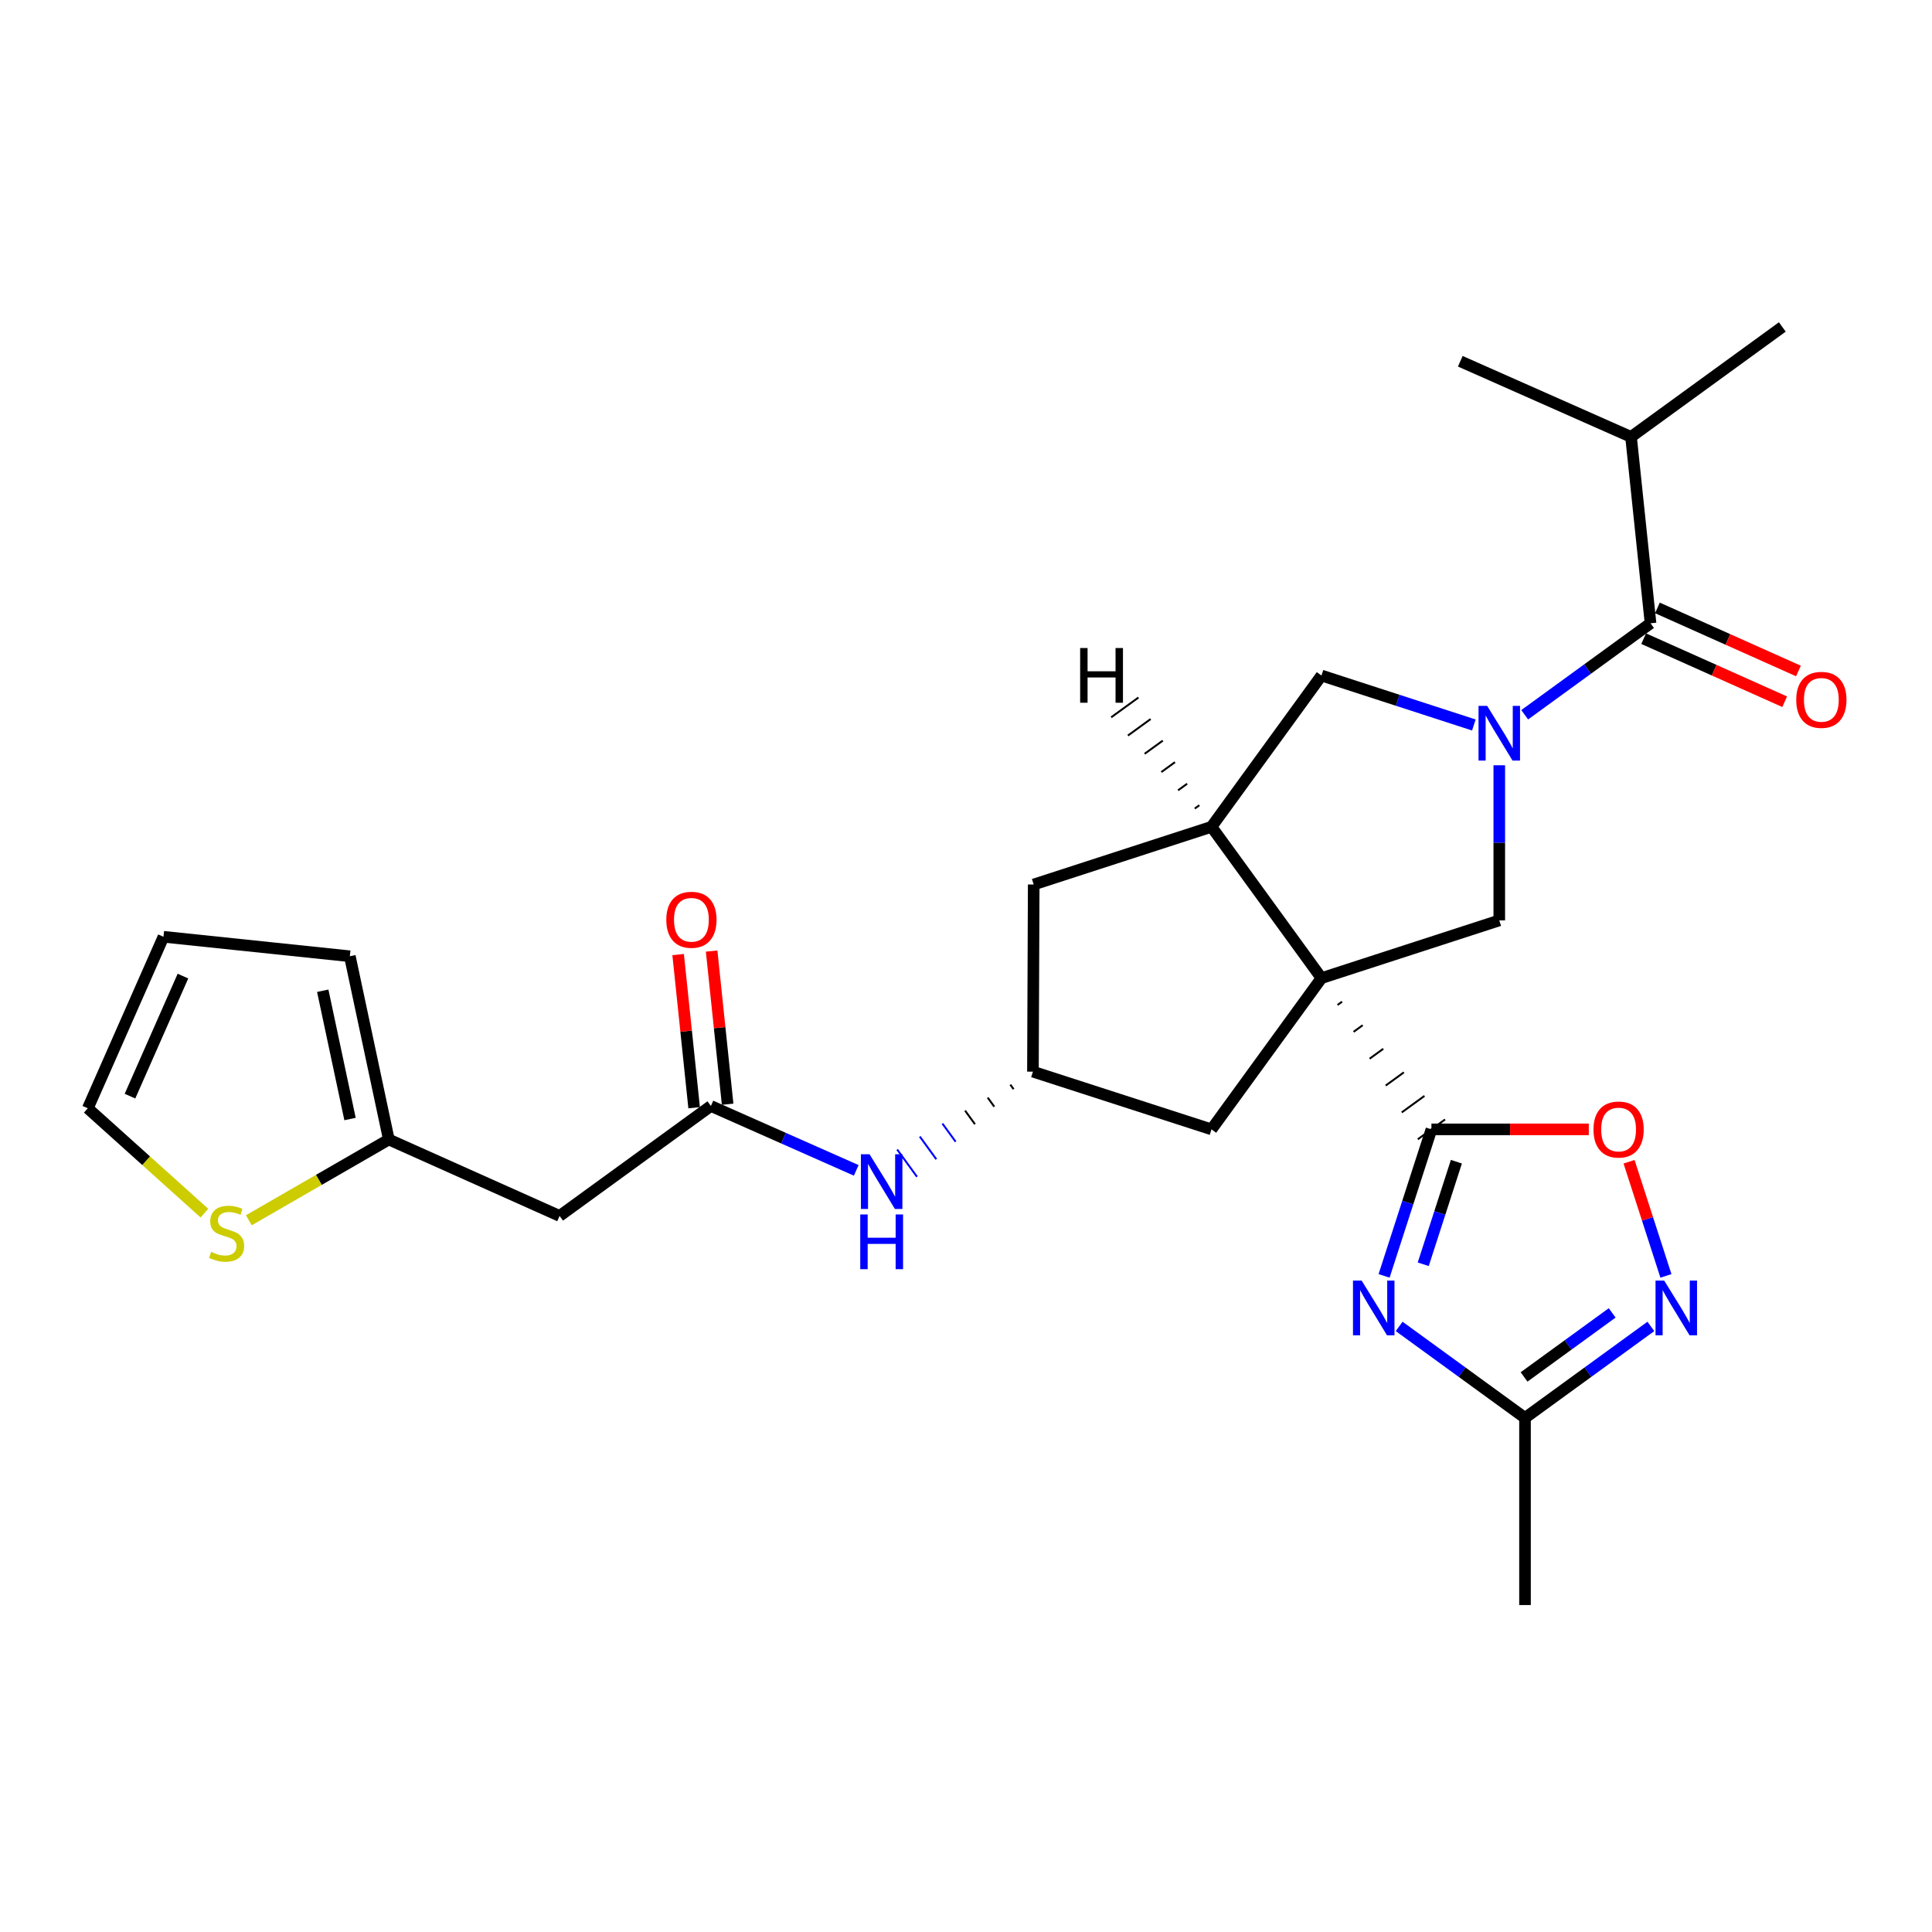 <?xml version='1.0' encoding='iso-8859-1'?>
<svg version='1.1' baseProfile='full'
              xmlns='http://www.w3.org/2000/svg'
                      xmlns:rdkit='http://www.rdkit.org/xml'
                      xmlns:xlink='http://www.w3.org/1999/xlink'
                  xml:space='preserve'
width='1000px' height='1000px' viewBox='0 0 1000 1000'>
<!-- END OF HEADER -->
<rect style='opacity:1.0;fill:#FFFFFF;stroke:none' width='1000' height='1000' x='0' y='0'> </rect>
<path class='bond-0' d='M 692.307,520.17 L 694.657,518.461' style='fill:none;fill-rule:evenodd;stroke:#000000;stroke-width:1.0px;stroke-linecap:butt;stroke-linejoin:miter;stroke-opacity:1' />
<path class='bond-0' d='M 700.617,534.073 L 705.318,530.656' style='fill:none;fill-rule:evenodd;stroke:#000000;stroke-width:1.0px;stroke-linecap:butt;stroke-linejoin:miter;stroke-opacity:1' />
<path class='bond-0' d='M 708.928,547.976 L 715.979,542.85' style='fill:none;fill-rule:evenodd;stroke:#000000;stroke-width:1.0px;stroke-linecap:butt;stroke-linejoin:miter;stroke-opacity:1' />
<path class='bond-0' d='M 717.239,561.879 L 726.64,555.044' style='fill:none;fill-rule:evenodd;stroke:#000000;stroke-width:1.0px;stroke-linecap:butt;stroke-linejoin:miter;stroke-opacity:1' />
<path class='bond-0' d='M 725.549,575.782 L 737.301,567.239' style='fill:none;fill-rule:evenodd;stroke:#000000;stroke-width:1.0px;stroke-linecap:butt;stroke-linejoin:miter;stroke-opacity:1' />
<path class='bond-0' d='M 733.86,589.685 L 747.962,579.433' style='fill:none;fill-rule:evenodd;stroke:#000000;stroke-width:1.0px;stroke-linecap:butt;stroke-linejoin:miter;stroke-opacity:1' />
<path class='bond-3' d='M 683.996,506.267 L 776.023,476.395' style='fill:none;fill-rule:evenodd;stroke:#000000;stroke-width:6px;stroke-linecap:butt;stroke-linejoin:miter;stroke-opacity:1' />
<path class='bond-4' d='M 683.996,506.267 L 627.071,427.955' style='fill:none;fill-rule:evenodd;stroke:#000000;stroke-width:6px;stroke-linecap:butt;stroke-linejoin:miter;stroke-opacity:1' />
<path class='bond-11' d='M 683.996,506.267 L 627.071,584.559' style='fill:none;fill-rule:evenodd;stroke:#000000;stroke-width:6px;stroke-linecap:butt;stroke-linejoin:miter;stroke-opacity:1' />
<path class='bond-2' d='M 740.911,584.559 L 728.656,622.477' style='fill:none;fill-rule:evenodd;stroke:#000000;stroke-width:6px;stroke-linecap:butt;stroke-linejoin:miter;stroke-opacity:1' />
<path class='bond-2' d='M 728.656,622.477 L 716.401,660.395' style='fill:none;fill-rule:evenodd;stroke:#0000FF;stroke-width:6px;stroke-linecap:butt;stroke-linejoin:miter;stroke-opacity:1' />
<path class='bond-2' d='M 753.825,601.296 L 745.246,627.839' style='fill:none;fill-rule:evenodd;stroke:#000000;stroke-width:6px;stroke-linecap:butt;stroke-linejoin:miter;stroke-opacity:1' />
<path class='bond-2' d='M 745.246,627.839 L 736.667,654.381' style='fill:none;fill-rule:evenodd;stroke:#0000FF;stroke-width:6px;stroke-linecap:butt;stroke-linejoin:miter;stroke-opacity:1' />
<path class='bond-7' d='M 740.911,584.559 L 781.635,584.559' style='fill:none;fill-rule:evenodd;stroke:#000000;stroke-width:6px;stroke-linecap:butt;stroke-linejoin:miter;stroke-opacity:1' />
<path class='bond-7' d='M 781.635,584.559 L 822.359,584.559' style='fill:none;fill-rule:evenodd;stroke:#FF0000;stroke-width:6px;stroke-linecap:butt;stroke-linejoin:miter;stroke-opacity:1' />
<path class='bond-1' d='M 776.023,396.107 L 776.023,436.251' style='fill:none;fill-rule:evenodd;stroke:#0000FF;stroke-width:6px;stroke-linecap:butt;stroke-linejoin:miter;stroke-opacity:1' />
<path class='bond-1' d='M 776.023,436.251 L 776.023,476.395' style='fill:none;fill-rule:evenodd;stroke:#000000;stroke-width:6px;stroke-linecap:butt;stroke-linejoin:miter;stroke-opacity:1' />
<path class='bond-5' d='M 789.183,369.959 L 821.749,346.284' style='fill:none;fill-rule:evenodd;stroke:#0000FF;stroke-width:6px;stroke-linecap:butt;stroke-linejoin:miter;stroke-opacity:1' />
<path class='bond-5' d='M 821.749,346.284 L 854.315,322.61' style='fill:none;fill-rule:evenodd;stroke:#000000;stroke-width:6px;stroke-linecap:butt;stroke-linejoin:miter;stroke-opacity:1' />
<path class='bond-28' d='M 762.864,375.254 L 723.43,362.454' style='fill:none;fill-rule:evenodd;stroke:#0000FF;stroke-width:6px;stroke-linecap:butt;stroke-linejoin:miter;stroke-opacity:1' />
<path class='bond-28' d='M 723.43,362.454 L 683.996,349.654' style='fill:none;fill-rule:evenodd;stroke:#000000;stroke-width:6px;stroke-linecap:butt;stroke-linejoin:miter;stroke-opacity:1' />
<path class='bond-8' d='M 724.2,686.55 L 756.771,710.229' style='fill:none;fill-rule:evenodd;stroke:#0000FF;stroke-width:6px;stroke-linecap:butt;stroke-linejoin:miter;stroke-opacity:1' />
<path class='bond-8' d='M 756.771,710.229 L 789.341,733.908' style='fill:none;fill-rule:evenodd;stroke:#000000;stroke-width:6px;stroke-linecap:butt;stroke-linejoin:miter;stroke-opacity:1' />
<path class='bond-9' d='M 627.071,427.955 L 683.996,349.654' style='fill:none;fill-rule:evenodd;stroke:#000000;stroke-width:6px;stroke-linecap:butt;stroke-linejoin:miter;stroke-opacity:1' />
<path class='bond-17' d='M 627.071,427.955 L 535.044,457.817' style='fill:none;fill-rule:evenodd;stroke:#000000;stroke-width:6px;stroke-linecap:butt;stroke-linejoin:miter;stroke-opacity:1' />
<path class='bond-31' d='M 620.769,416.802 L 618.418,418.509' style='fill:none;fill-rule:evenodd;stroke:#000000;stroke-width:1.0px;stroke-linecap:butt;stroke-linejoin:miter;stroke-opacity:1' />
<path class='bond-31' d='M 614.467,405.648 L 609.764,409.063' style='fill:none;fill-rule:evenodd;stroke:#000000;stroke-width:1.0px;stroke-linecap:butt;stroke-linejoin:miter;stroke-opacity:1' />
<path class='bond-31' d='M 608.165,394.495 L 601.11,399.616' style='fill:none;fill-rule:evenodd;stroke:#000000;stroke-width:1.0px;stroke-linecap:butt;stroke-linejoin:miter;stroke-opacity:1' />
<path class='bond-31' d='M 601.862,383.341 L 592.457,390.17' style='fill:none;fill-rule:evenodd;stroke:#000000;stroke-width:1.0px;stroke-linecap:butt;stroke-linejoin:miter;stroke-opacity:1' />
<path class='bond-31' d='M 595.56,372.188 L 583.803,380.724' style='fill:none;fill-rule:evenodd;stroke:#000000;stroke-width:1.0px;stroke-linecap:butt;stroke-linejoin:miter;stroke-opacity:1' />
<path class='bond-31' d='M 589.258,361.034 L 575.149,371.277' style='fill:none;fill-rule:evenodd;stroke:#000000;stroke-width:1.0px;stroke-linecap:butt;stroke-linejoin:miter;stroke-opacity:1' />
<path class='bond-18' d='M 850.756,330.568 L 887.252,346.893' style='fill:none;fill-rule:evenodd;stroke:#000000;stroke-width:6px;stroke-linecap:butt;stroke-linejoin:miter;stroke-opacity:1' />
<path class='bond-18' d='M 887.252,346.893 L 923.748,363.218' style='fill:none;fill-rule:evenodd;stroke:#FF0000;stroke-width:6px;stroke-linecap:butt;stroke-linejoin:miter;stroke-opacity:1' />
<path class='bond-18' d='M 857.875,314.653 L 894.371,330.977' style='fill:none;fill-rule:evenodd;stroke:#000000;stroke-width:6px;stroke-linecap:butt;stroke-linejoin:miter;stroke-opacity:1' />
<path class='bond-18' d='M 894.371,330.977 L 930.867,347.302' style='fill:none;fill-rule:evenodd;stroke:#FF0000;stroke-width:6px;stroke-linecap:butt;stroke-linejoin:miter;stroke-opacity:1' />
<path class='bond-23' d='M 854.315,322.61 L 844.222,226.137' style='fill:none;fill-rule:evenodd;stroke:#000000;stroke-width:6px;stroke-linecap:butt;stroke-linejoin:miter;stroke-opacity:1' />
<path class='bond-6' d='M 862.284,660.395 L 852.739,630.853' style='fill:none;fill-rule:evenodd;stroke:#0000FF;stroke-width:6px;stroke-linecap:butt;stroke-linejoin:miter;stroke-opacity:1' />
<path class='bond-6' d='M 852.739,630.853 L 843.194,601.311' style='fill:none;fill-rule:evenodd;stroke:#FF0000;stroke-width:6px;stroke-linecap:butt;stroke-linejoin:miter;stroke-opacity:1' />
<path class='bond-29' d='M 854.483,686.55 L 821.912,710.229' style='fill:none;fill-rule:evenodd;stroke:#0000FF;stroke-width:6px;stroke-linecap:butt;stroke-linejoin:miter;stroke-opacity:1' />
<path class='bond-29' d='M 821.912,710.229 L 789.341,733.908' style='fill:none;fill-rule:evenodd;stroke:#000000;stroke-width:6px;stroke-linecap:butt;stroke-linejoin:miter;stroke-opacity:1' />
<path class='bond-29' d='M 834.46,679.552 L 811.66,696.127' style='fill:none;fill-rule:evenodd;stroke:#0000FF;stroke-width:6px;stroke-linecap:butt;stroke-linejoin:miter;stroke-opacity:1' />
<path class='bond-29' d='M 811.66,696.127 L 788.86,712.702' style='fill:none;fill-rule:evenodd;stroke:#000000;stroke-width:6px;stroke-linecap:butt;stroke-linejoin:miter;stroke-opacity:1' />
<path class='bond-24' d='M 789.341,733.908 L 789.341,830.768' style='fill:none;fill-rule:evenodd;stroke:#000000;stroke-width:6px;stroke-linecap:butt;stroke-linejoin:miter;stroke-opacity:1' />
<path class='bond-10' d='M 367.951,572.451 L 405.57,589.117' style='fill:none;fill-rule:evenodd;stroke:#000000;stroke-width:6px;stroke-linecap:butt;stroke-linejoin:miter;stroke-opacity:1' />
<path class='bond-10' d='M 405.57,589.117 L 443.188,605.783' style='fill:none;fill-rule:evenodd;stroke:#0000FF;stroke-width:6px;stroke-linecap:butt;stroke-linejoin:miter;stroke-opacity:1' />
<path class='bond-12' d='M 367.951,572.451 L 289.649,629.367' style='fill:none;fill-rule:evenodd;stroke:#000000;stroke-width:6px;stroke-linecap:butt;stroke-linejoin:miter;stroke-opacity:1' />
<path class='bond-21' d='M 376.621,571.546 L 372.482,531.907' style='fill:none;fill-rule:evenodd;stroke:#000000;stroke-width:6px;stroke-linecap:butt;stroke-linejoin:miter;stroke-opacity:1' />
<path class='bond-21' d='M 372.482,531.907 L 368.342,492.268' style='fill:none;fill-rule:evenodd;stroke:#FF0000;stroke-width:6px;stroke-linecap:butt;stroke-linejoin:miter;stroke-opacity:1' />
<path class='bond-21' d='M 359.281,573.357 L 355.141,533.718' style='fill:none;fill-rule:evenodd;stroke:#000000;stroke-width:6px;stroke-linecap:butt;stroke-linejoin:miter;stroke-opacity:1' />
<path class='bond-21' d='M 355.141,533.718 L 351.002,494.078' style='fill:none;fill-rule:evenodd;stroke:#FF0000;stroke-width:6px;stroke-linecap:butt;stroke-linejoin:miter;stroke-opacity:1' />
<path class='bond-14' d='M 627.071,584.559 L 534.647,554.687' style='fill:none;fill-rule:evenodd;stroke:#000000;stroke-width:6px;stroke-linecap:butt;stroke-linejoin:miter;stroke-opacity:1' />
<path class='bond-13' d='M 289.649,629.367 L 201.254,589.809' style='fill:none;fill-rule:evenodd;stroke:#000000;stroke-width:6px;stroke-linecap:butt;stroke-linejoin:miter;stroke-opacity:1' />
<path class='bond-15' d='M 201.254,589.809 L 165.027,610.71' style='fill:none;fill-rule:evenodd;stroke:#000000;stroke-width:6px;stroke-linecap:butt;stroke-linejoin:miter;stroke-opacity:1' />
<path class='bond-15' d='M 165.027,610.71 L 128.799,631.612' style='fill:none;fill-rule:evenodd;stroke:#CCCC00;stroke-width:6px;stroke-linecap:butt;stroke-linejoin:miter;stroke-opacity:1' />
<path class='bond-20' d='M 201.254,589.809 L 181.078,494.954' style='fill:none;fill-rule:evenodd;stroke:#000000;stroke-width:6px;stroke-linecap:butt;stroke-linejoin:miter;stroke-opacity:1' />
<path class='bond-20' d='M 181.175,579.208 L 167.051,512.809' style='fill:none;fill-rule:evenodd;stroke:#000000;stroke-width:6px;stroke-linecap:butt;stroke-linejoin:miter;stroke-opacity:1' />
<path class='bond-16' d='M 522.936,561.405 L 524.645,563.755' style='fill:none;fill-rule:evenodd;stroke:#000000;stroke-width:1.0px;stroke-linecap:butt;stroke-linejoin:miter;stroke-opacity:1' />
<path class='bond-16' d='M 511.225,568.123 L 514.642,572.823' style='fill:none;fill-rule:evenodd;stroke:#000000;stroke-width:1.0px;stroke-linecap:butt;stroke-linejoin:miter;stroke-opacity:1' />
<path class='bond-16' d='M 499.513,574.841 L 504.639,581.892' style='fill:none;fill-rule:evenodd;stroke:#000000;stroke-width:1.0px;stroke-linecap:butt;stroke-linejoin:miter;stroke-opacity:1' />
<path class='bond-16' d='M 487.802,581.558 L 494.637,590.96' style='fill:none;fill-rule:evenodd;stroke:#0000FF;stroke-width:1.0px;stroke-linecap:butt;stroke-linejoin:miter;stroke-opacity:1' />
<path class='bond-16' d='M 476.091,588.276 L 484.634,600.028' style='fill:none;fill-rule:evenodd;stroke:#0000FF;stroke-width:1.0px;stroke-linecap:butt;stroke-linejoin:miter;stroke-opacity:1' />
<path class='bond-16' d='M 464.38,594.994 L 474.632,609.096' style='fill:none;fill-rule:evenodd;stroke:#0000FF;stroke-width:1.0px;stroke-linecap:butt;stroke-linejoin:miter;stroke-opacity:1' />
<path class='bond-27' d='M 534.647,554.687 L 535.044,457.817' style='fill:none;fill-rule:evenodd;stroke:#000000;stroke-width:6px;stroke-linecap:butt;stroke-linejoin:miter;stroke-opacity:1' />
<path class='bond-19' d='M 105.8,627.911 L 75.627,600.777' style='fill:none;fill-rule:evenodd;stroke:#CCCC00;stroke-width:6px;stroke-linecap:butt;stroke-linejoin:miter;stroke-opacity:1' />
<path class='bond-19' d='M 75.627,600.777 L 45.455,573.643' style='fill:none;fill-rule:evenodd;stroke:#000000;stroke-width:6px;stroke-linecap:butt;stroke-linejoin:miter;stroke-opacity:1' />
<path class='bond-30' d='M 45.455,573.643 L 84.615,484.87' style='fill:none;fill-rule:evenodd;stroke:#000000;stroke-width:6px;stroke-linecap:butt;stroke-linejoin:miter;stroke-opacity:1' />
<path class='bond-30' d='M 67.28,567.364 L 94.693,505.223' style='fill:none;fill-rule:evenodd;stroke:#000000;stroke-width:6px;stroke-linecap:butt;stroke-linejoin:miter;stroke-opacity:1' />
<path class='bond-22' d='M 181.078,494.954 L 84.615,484.87' style='fill:none;fill-rule:evenodd;stroke:#000000;stroke-width:6px;stroke-linecap:butt;stroke-linejoin:miter;stroke-opacity:1' />
<path class='bond-25' d='M 844.222,226.137 L 922.524,169.232' style='fill:none;fill-rule:evenodd;stroke:#000000;stroke-width:6px;stroke-linecap:butt;stroke-linejoin:miter;stroke-opacity:1' />
<path class='bond-26' d='M 844.222,226.137 L 755.847,186.986' style='fill:none;fill-rule:evenodd;stroke:#000000;stroke-width:6px;stroke-linecap:butt;stroke-linejoin:miter;stroke-opacity:1' />
<path  class='atom-2' d='M 769.763 365.365
L 779.043 380.365
Q 779.963 381.845, 781.443 384.525
Q 782.923 387.205, 783.003 387.365
L 783.003 365.365
L 786.763 365.365
L 786.763 393.685
L 782.883 393.685
L 772.923 377.285
Q 771.763 375.365, 770.523 373.165
Q 769.323 370.965, 768.963 370.285
L 768.963 393.685
L 765.283 393.685
L 765.283 365.365
L 769.763 365.365
' fill='#0000FF'/>
<path  class='atom-3' d='M 704.78 662.823
L 714.06 677.823
Q 714.98 679.303, 716.46 681.983
Q 717.94 684.663, 718.02 684.823
L 718.02 662.823
L 721.78 662.823
L 721.78 691.143
L 717.9 691.143
L 707.94 674.743
Q 706.78 672.823, 705.54 670.623
Q 704.34 668.423, 703.98 667.743
L 703.98 691.143
L 700.3 691.143
L 700.3 662.823
L 704.78 662.823
' fill='#0000FF'/>
<path  class='atom-7' d='M 861.383 662.823
L 870.663 677.823
Q 871.583 679.303, 873.063 681.983
Q 874.543 684.663, 874.623 684.823
L 874.623 662.823
L 878.383 662.823
L 878.383 691.143
L 874.503 691.143
L 864.543 674.743
Q 863.383 672.823, 862.143 670.623
Q 860.943 668.423, 860.583 667.743
L 860.583 691.143
L 856.903 691.143
L 856.903 662.823
L 861.383 662.823
' fill='#0000FF'/>
<path  class='atom-8' d='M 824.781 584.639
Q 824.781 577.839, 828.141 574.039
Q 831.501 570.239, 837.781 570.239
Q 844.061 570.239, 847.421 574.039
Q 850.781 577.839, 850.781 584.639
Q 850.781 591.519, 847.381 595.439
Q 843.981 599.319, 837.781 599.319
Q 831.541 599.319, 828.141 595.439
Q 824.781 591.559, 824.781 584.639
M 837.781 596.119
Q 842.101 596.119, 844.421 593.239
Q 846.781 590.319, 846.781 584.639
Q 846.781 579.079, 844.421 576.279
Q 842.101 573.439, 837.781 573.439
Q 833.461 573.439, 831.101 576.239
Q 828.781 579.039, 828.781 584.639
Q 828.781 590.359, 831.101 593.239
Q 833.461 596.119, 837.781 596.119
' fill='#FF0000'/>
<path  class='atom-16' d='M 109.296 647.969
Q 109.616 648.089, 110.936 648.649
Q 112.256 649.209, 113.696 649.569
Q 115.176 649.889, 116.616 649.889
Q 119.296 649.889, 120.856 648.609
Q 122.416 647.289, 122.416 645.009
Q 122.416 643.449, 121.616 642.489
Q 120.856 641.529, 119.656 641.009
Q 118.456 640.489, 116.456 639.889
Q 113.936 639.129, 112.416 638.409
Q 110.936 637.689, 109.856 636.169
Q 108.816 634.649, 108.816 632.089
Q 108.816 628.529, 111.216 626.329
Q 113.656 624.129, 118.456 624.129
Q 121.736 624.129, 125.456 625.689
L 124.536 628.769
Q 121.136 627.369, 118.576 627.369
Q 115.816 627.369, 114.296 628.529
Q 112.776 629.649, 112.816 631.609
Q 112.816 633.129, 113.576 634.049
Q 114.376 634.969, 115.496 635.489
Q 116.656 636.009, 118.576 636.609
Q 121.136 637.409, 122.656 638.209
Q 124.176 639.009, 125.256 640.649
Q 126.376 642.249, 126.376 645.009
Q 126.376 648.929, 123.736 651.049
Q 121.136 653.129, 116.776 653.129
Q 114.256 653.129, 112.336 652.569
Q 110.456 652.049, 108.216 651.129
L 109.296 647.969
' fill='#CCCC00'/>
<path  class='atom-17' d='M 450.085 597.452
L 459.365 612.452
Q 460.285 613.932, 461.765 616.612
Q 463.245 619.292, 463.325 619.452
L 463.325 597.452
L 467.085 597.452
L 467.085 625.772
L 463.205 625.772
L 453.245 609.372
Q 452.085 607.452, 450.845 605.252
Q 449.645 603.052, 449.285 602.372
L 449.285 625.772
L 445.605 625.772
L 445.605 597.452
L 450.085 597.452
' fill='#0000FF'/>
<path  class='atom-17' d='M 445.265 628.604
L 449.105 628.604
L 449.105 640.644
L 463.585 640.644
L 463.585 628.604
L 467.425 628.604
L 467.425 656.924
L 463.585 656.924
L 463.585 643.844
L 449.105 643.844
L 449.105 656.924
L 445.265 656.924
L 445.265 628.604
' fill='#0000FF'/>
<path  class='atom-19' d='M 929.729 362.238
Q 929.729 355.438, 933.089 351.638
Q 936.449 347.838, 942.729 347.838
Q 949.009 347.838, 952.369 351.638
Q 955.729 355.438, 955.729 362.238
Q 955.729 369.118, 952.329 373.038
Q 948.929 376.918, 942.729 376.918
Q 936.489 376.918, 933.089 373.038
Q 929.729 369.158, 929.729 362.238
M 942.729 373.718
Q 947.049 373.718, 949.369 370.838
Q 951.729 367.918, 951.729 362.238
Q 951.729 356.678, 949.369 353.878
Q 947.049 351.038, 942.729 351.038
Q 938.409 351.038, 936.049 353.838
Q 933.729 356.638, 933.729 362.238
Q 933.729 367.958, 936.049 370.838
Q 938.409 373.718, 942.729 373.718
' fill='#FF0000'/>
<path  class='atom-22' d='M 344.877 476.068
Q 344.877 469.268, 348.237 465.468
Q 351.597 461.668, 357.877 461.668
Q 364.157 461.668, 367.517 465.468
Q 370.877 469.268, 370.877 476.068
Q 370.877 482.948, 367.477 486.868
Q 364.077 490.748, 357.877 490.748
Q 351.637 490.748, 348.237 486.868
Q 344.877 482.988, 344.877 476.068
M 357.877 487.548
Q 362.197 487.548, 364.517 484.668
Q 366.877 481.748, 366.877 476.068
Q 366.877 470.508, 364.517 467.708
Q 362.197 464.868, 357.877 464.868
Q 353.557 464.868, 351.197 467.668
Q 348.877 470.468, 348.877 476.068
Q 348.877 481.788, 351.197 484.668
Q 353.557 487.548, 357.877 487.548
' fill='#FF0000'/>
<path  class='atom-28' d='M 559.085 335.414
L 562.925 335.414
L 562.925 347.454
L 577.405 347.454
L 577.405 335.414
L 581.245 335.414
L 581.245 363.734
L 577.405 363.734
L 577.405 350.654
L 562.925 350.654
L 562.925 363.734
L 559.085 363.734
L 559.085 335.414
' fill='#000000'/>
</svg>
